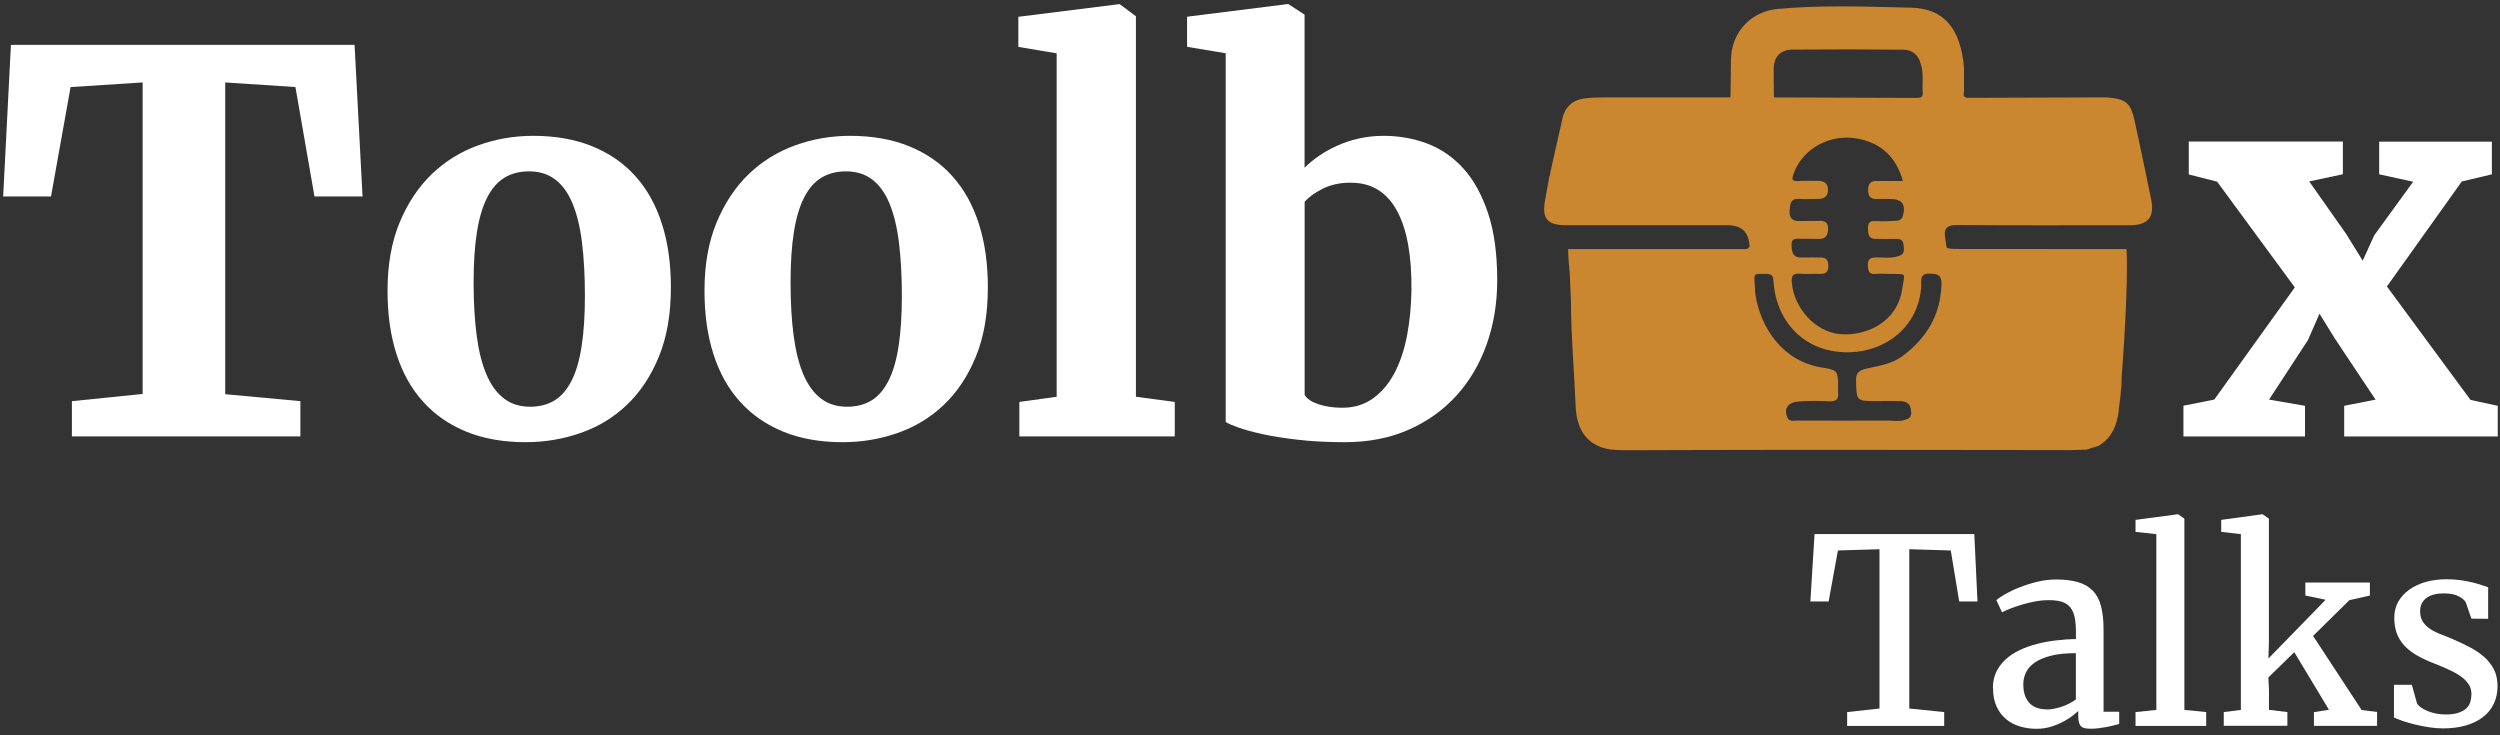 <svg width="323" height="95" viewBox="0 0 323 95" fill="none" xmlns="http://www.w3.org/2000/svg">
<rect x="0" y="0" width="323" height="95" fill="#333333" stroke="none"/>
<g clip-path="url(#clip0_693_1410)">
<path d="M9.29 56.38V51.83L18.43 50.9V10.65L9.12 11.25L6.59 25.38H0.41L1.41 5.8H45.81L46.84 25.38H40.63L38.17 11.25L29.1 10.65V50.93L38.81 51.83V56.38H9.3H9.29Z" fill="white"/>
<path d="M50.07 37.56C50.07 34.19 50.59 31.26 51.63 28.75C52.67 26.25 54.06 24.16 55.78 22.5C57.51 20.84 59.51 19.6 61.78 18.78C64.05 17.96 66.42 17.55 68.88 17.55C71.76 17.55 74.31 18 76.52 18.9C78.73 19.8 80.6 21.09 82.1 22.77C83.61 24.45 84.75 26.5 85.52 28.92C86.3 31.34 86.68 34.07 86.68 37.13C86.68 40.59 86.16 43.58 85.12 46.1C84.08 48.63 82.69 50.7 80.97 52.33C79.25 53.96 77.25 55.17 74.99 55.95C72.73 56.74 70.37 57.13 67.91 57.13C65.03 57.13 62.48 56.68 60.27 55.78C58.05 54.88 56.19 53.59 54.67 51.91C53.15 50.23 52 48.18 51.23 45.76C50.45 43.35 50.07 40.61 50.07 37.55V37.56ZM68.48 52.55C69.7 52.55 70.75 52.28 71.64 51.74C72.53 51.2 73.26 50.34 73.85 49.18C74.44 48.02 74.87 46.53 75.15 44.71C75.43 42.89 75.57 40.72 75.57 38.2C75.57 35.68 75.44 33.31 75.19 31.3C74.94 29.29 74.52 27.62 73.96 26.26C73.39 24.91 72.65 23.88 71.73 23.19C70.81 22.49 69.69 22.14 68.36 22.14C67.14 22.14 66.08 22.41 65.19 22.95C64.29 23.49 63.54 24.35 62.95 25.51C62.35 26.67 61.91 28.16 61.62 29.98C61.33 31.8 61.19 33.97 61.19 36.49C61.19 39.01 61.32 41.38 61.59 43.39C61.86 45.4 62.28 47.07 62.87 48.43C63.46 49.79 64.21 50.81 65.13 51.5C66.05 52.2 67.17 52.55 68.5 52.55H68.48Z" fill="white"/>
<path d="M91.02 37.56C91.02 34.19 91.54 31.26 92.581 28.75C93.621 26.25 95.01 24.16 96.731 22.5C98.46 20.84 100.461 19.6 102.731 18.78C105.001 17.96 107.371 17.55 109.831 17.55C112.711 17.55 115.261 18 117.471 18.9C119.681 19.8 121.551 21.09 123.051 22.77C124.561 24.45 125.701 26.5 126.471 28.92C127.251 31.34 127.631 34.07 127.631 37.13C127.631 40.59 127.111 43.58 126.071 46.1C125.031 48.63 123.641 50.7 121.921 52.33C120.201 53.96 118.201 55.17 115.941 55.95C113.681 56.74 111.321 57.13 108.861 57.13C105.981 57.13 103.431 56.68 101.221 55.78C99.001 54.88 97.141 53.59 95.621 51.91C94.1 50.23 92.951 48.18 92.18 45.76C91.4 43.35 91.02 40.61 91.02 37.55V37.56ZM109.431 52.55C110.651 52.55 111.701 52.28 112.591 51.74C113.481 51.2 114.211 50.34 114.801 49.18C115.391 48.02 115.821 46.53 116.101 44.71C116.381 42.89 116.521 40.72 116.521 38.2C116.521 35.68 116.391 33.31 116.141 31.3C115.891 29.29 115.471 27.62 114.911 26.26C114.341 24.91 113.601 23.88 112.681 23.19C111.761 22.49 110.641 22.14 109.311 22.14C108.091 22.14 107.031 22.41 106.141 22.95C105.241 23.49 104.491 24.35 103.901 25.51C103.301 26.67 102.861 28.16 102.571 29.98C102.281 31.8 102.141 33.97 102.141 36.49C102.141 39.01 102.271 41.38 102.541 43.39C102.811 45.4 103.231 47.07 103.821 48.43C104.411 49.79 105.161 50.81 106.081 51.5C107.001 52.2 108.121 52.55 109.451 52.55H109.431Z" fill="white"/>
<path d="M131.7 56.38V51.93L136.52 51.26V6.89L131.57 6.06V2.17L144.57 0.54H144.67L146.76 2.1V51.26L151.78 51.93V56.38H131.7Z" fill="white"/>
<path d="M158.36 54.51V6.88L153.37 6.05V2.16L166.33 0.53H166.46L168.55 1.89V21.67C169.08 21.14 169.7 20.63 170.41 20.14C171.12 19.65 171.9 19.21 172.75 18.83C173.6 18.44 174.53 18.13 175.54 17.9C176.55 17.67 177.62 17.55 178.75 17.55C180.74 17.55 182.63 17.88 184.4 18.55C186.17 19.22 187.73 20.29 189.07 21.77C190.41 23.25 191.47 25.18 192.26 27.55C193.05 29.92 193.44 32.81 193.44 36.22C193.44 39.17 192.99 41.91 192.09 44.45C191.19 46.99 189.9 49.2 188.2 51.08C186.5 52.96 184.44 54.44 182 55.52C179.56 56.6 176.8 57.13 173.72 57.13C171.57 57.13 169.6 57.03 167.82 56.83C166.04 56.63 164.49 56.39 163.17 56.1C161.85 55.81 160.78 55.52 159.95 55.22C159.12 54.92 158.58 54.68 158.34 54.51H158.36ZM174.55 23.6C173.18 23.6 171.97 23.85 170.94 24.36C169.91 24.87 169.12 25.44 168.56 26.06V51.02C168.85 51.53 169.45 51.93 170.35 52.23C171.26 52.53 172.29 52.68 173.44 52.68C174.95 52.68 176.26 52.28 177.38 51.48C178.5 50.68 179.42 49.59 180.16 48.21C180.89 46.83 181.43 45.21 181.79 43.36C182.14 41.51 182.33 39.53 182.36 37.43C182.38 35.26 182.24 33.31 181.93 31.6C181.62 29.88 181.14 28.43 180.5 27.25C179.86 26.06 179.04 25.16 178.06 24.54C177.07 23.92 175.9 23.61 174.55 23.61V23.6Z" fill="white"/>
<path d="M282.1 56.38V52.42L286.09 51.62L296.49 37.13L286.45 23.47L282.79 22.54V18.29H302.7V22.51L298.35 23.44L303.1 30.19L305.26 33.68L306.76 30.39L311.78 23.48L307.39 22.52V18.3H321.95V22.52L318.06 23.45L308.39 37.01L319.19 51.67L322.71 52.43V56.39H302.87V52.43L306.92 51.63L301.67 43.75L299.68 40.53L298.18 43.95L293.16 51.63L297.81 52.43V56.39H282.09L282.1 56.38Z" fill="white"/>
<path d="M238.65 93.79V92L242.83 91.54V70.96L237.46 71.12L236.26 77.71H233.9L234.44 69H255.08L255.49 77.71H253.13L252.04 71.12L246.68 70.96V91.54L251.19 92V93.79H238.65Z" fill="white"/>
<path d="M257.48 88.9C257.48 88.12 257.63 87.42 257.92 86.81C258.21 86.2 258.62 85.66 259.13 85.19C259.64 84.72 260.24 84.33 260.93 84C261.62 83.67 262.36 83.41 263.16 83.2C263.96 82.99 264.79 82.84 265.65 82.74C266.51 82.64 267.37 82.58 268.21 82.56V81.7C268.21 80.94 268.16 80.3 268.05 79.77C267.94 79.24 267.75 78.81 267.49 78.48C267.22 78.15 266.87 77.91 266.42 77.76C265.97 77.61 265.41 77.54 264.73 77.54C264.14 77.54 263.56 77.59 262.97 77.7C262.38 77.81 261.82 77.94 261.29 78.1C260.76 78.26 260.26 78.43 259.81 78.6C259.36 78.78 258.98 78.94 258.68 79.1H258.66L257.93 77.54C258.14 77.34 258.5 77.1 259.02 76.79C259.54 76.49 260.16 76.19 260.87 75.91C261.58 75.63 262.35 75.38 263.16 75.18C263.97 74.98 264.8 74.87 265.61 74.87C266.75 74.87 267.71 74.99 268.5 75.22C269.29 75.45 269.92 75.83 270.41 76.34C270.9 76.85 271.25 77.52 271.46 78.34C271.67 79.16 271.78 80.16 271.78 81.34V91.96H273.8V93.54C273.59 93.59 273.35 93.66 273.06 93.73C272.77 93.8 272.47 93.86 272.16 93.93C271.84 93.99 271.53 94.04 271.2 94.08C270.87 94.12 270.57 94.15 270.27 94.15C269.97 94.15 269.7 94.14 269.48 94.11C269.26 94.08 269.08 94.01 268.94 93.9C268.8 93.79 268.69 93.62 268.62 93.39C268.55 93.16 268.51 92.85 268.51 92.46V91.86C268.37 91.99 268.14 92.18 267.82 92.44C267.5 92.7 267.11 92.95 266.64 93.2C266.17 93.46 265.64 93.68 265.05 93.87C264.45 94.06 263.81 94.16 263.13 94.16C262.38 94.16 261.67 94.06 260.99 93.86C260.31 93.66 259.71 93.35 259.2 92.92C258.68 92.5 258.27 91.95 257.96 91.28C257.65 90.61 257.5 89.82 257.5 88.9H257.48ZM264.51 91.67C264.74 91.67 265.01 91.64 265.32 91.58C265.63 91.52 265.96 91.44 266.3 91.33C266.64 91.22 266.97 91.09 267.3 90.92C267.63 90.75 267.93 90.58 268.2 90.38V84.39C266.9 84.39 265.81 84.5 264.94 84.73C264.07 84.96 263.37 85.26 262.85 85.63C262.33 86 261.96 86.43 261.74 86.91C261.52 87.39 261.41 87.89 261.41 88.41C261.41 89.01 261.49 89.51 261.65 89.92C261.81 90.33 262.03 90.67 262.3 90.93C262.58 91.19 262.91 91.38 263.29 91.49C263.67 91.6 264.08 91.66 264.51 91.66V91.67Z" fill="white"/>
<path d="M275.91 93.79V92L278.6 91.72V69.01L275.91 68.72V67.17L281.38 66.44H281.41L282.22 67.01V91.72L285.04 92V93.79H275.91Z" fill="white"/>
<path d="M287.31 93.79V92L289.52 91.72V69.01L286.98 68.72V67.17L292.3 66.44H292.33L293.14 67.01V83.05L293.08 85.08L300.47 77.49L297.85 76.94V75.26H306.19V76.94L303.54 77.54L298.85 82.16L305.12 91.73L307.12 91.99V93.78H298.96V92.01L300.9 91.7L296.42 84.26L293.07 87.53L293.15 89.09V91.71L295.53 92V93.77H287.31V93.79Z" fill="white"/>
<path d="M309.3 92.74V88.48H311.61L312.28 90.89C312.38 91.06 312.55 91.23 312.78 91.4C313.02 91.57 313.3 91.72 313.63 91.86C313.96 92 314.32 92.1 314.72 92.19C315.12 92.27 315.54 92.31 315.97 92.31C316.64 92.31 317.2 92.24 317.63 92.09C318.06 91.94 318.41 91.75 318.66 91.51C318.91 91.27 319.08 90.99 319.17 90.67C319.26 90.35 319.31 90.02 319.31 89.68C319.31 89.26 319.22 88.87 319.02 88.53C318.83 88.19 318.54 87.86 318.15 87.55C317.76 87.24 317.26 86.94 316.64 86.64C316.03 86.34 315.3 86.03 314.45 85.7C313.57 85.36 312.81 85 312.17 84.62C311.53 84.24 311 83.81 310.58 83.34C310.16 82.87 309.84 82.34 309.64 81.76C309.44 81.18 309.34 80.52 309.34 79.78C309.34 79.04 309.51 78.36 309.85 77.75C310.19 77.15 310.66 76.63 311.27 76.19C311.87 75.76 312.58 75.42 313.4 75.19C314.22 74.96 315.11 74.84 316.06 74.84C316.73 74.84 317.35 74.88 317.92 74.96C318.48 75.04 318.99 75.14 319.45 75.25C319.91 75.36 320.3 75.48 320.65 75.6C320.99 75.72 321.27 75.81 321.47 75.88V79.95L319.3 79.93L318.58 77.83C318.44 77.55 318.13 77.29 317.66 77.04C317.19 76.8 316.58 76.67 315.84 76.67C315.28 76.66 314.79 76.71 314.39 76.83C313.99 76.95 313.66 77.11 313.41 77.32C313.16 77.53 312.98 77.77 312.86 78.04C312.74 78.32 312.68 78.61 312.68 78.93C312.68 79.52 312.8 79.99 313.05 80.36C313.3 80.73 313.63 81.04 314.04 81.3C314.45 81.56 314.91 81.79 315.43 81.98C315.95 82.18 316.48 82.39 317.03 82.63C317.78 82.96 318.49 83.3 319.17 83.66C319.85 84.02 320.45 84.43 320.97 84.89C321.49 85.35 321.91 85.89 322.22 86.5C322.53 87.11 322.68 87.84 322.68 88.67C322.68 89.5 322.52 90.24 322.2 90.92C321.88 91.59 321.42 92.17 320.81 92.64C320.2 93.11 319.46 93.48 318.59 93.73C317.72 93.98 316.73 94.11 315.63 94.11C315.04 94.11 314.44 94.06 313.81 93.96C313.18 93.86 312.58 93.74 311.99 93.6C311.41 93.46 310.88 93.3 310.41 93.14C309.94 92.97 309.56 92.82 309.28 92.69L309.3 92.74Z" fill="white"/>
<path d="M226.04 31.83C225.967 30.01 225.023 29.1 223.21 29.1C216.25 29.1 209.29 29.1 202.34 29.1C199.89 29.1 199.18 28.23 199.63 25.83C199.82 24.82 200 23.8 200.18 22.78L200.25 22.73L200.23 22.65C200.3 22.33 200.37 22 200.44 21.68V21.65C200.94 19.43 201.44 17.22 201.94 15C202.04 14.75 202.15 14.5 202.25 14.24C203.09 12.95 204.1 12.71 205.8 12.62C206.44 12.58 207.1 12.6 207.74 12.58C212.69 12.58 217.64 12.58 222.59 12.58C222.86 12.58 223.13 12.58 223.39 12.58C223.55 12.62 223.61 12.55 223.58 12.39C223.6 10.83 223.62 9.27 223.64 7.71C223.69 4.19 226.18 1.47 229.71 1.15C235.42 0.63 241.15 0.86 246.86 0.99C251.2 1.08 253.32 3.71 253.75 8.76C253.75 9.36 253.75 9.95 253.75 10.55C253.75 11 253.75 11.45 253.75 11.89C253.55 12.64 254.04 12.65 254.55 12.64C260.43 12.62 266.31 12.6 272.18 12.58C274.74 12.8 275.27 13.24 275.83 15.77C276.55 19.09 277.24 22.42 277.93 25.75C278.4 28.05 277.53 29.1 275.15 29.1C267.77 29.1 260.38 29.14 253 29.07C251.67 29.06 251.08 29.36 251.32 30.75C251.4 31.17 251.39 31.57 251.54 32.04C252.14 32.19 252.63 32.16 253.23 32.17C260.4 32.18 267.58 32.18 274.75 32.18C274.93 35.19 274.58 41.86 274.52 42.47C274.52 42.64 274.44 43.92 274.44 44.09C274.38 45.12 274.32 45.63 274.25 46.88C274.25 47.05 274.18 47.56 274.19 47.73C274.09 48.78 274.11 49.04 274.09 49.88C274.05 50.06 273.98 50.69 273.99 50.84C273.95 51.64 273.76 52.41 273.72 53.2C273.71 53.36 273.72 53.24 273.71 53.32C273.5 54.74 273.02 56.03 271.94 57.03C271.68 57.22 271.43 57.4 271.17 57.59C270.71 57.73 270.25 57.88 269.8 58.02C269.72 58.05 269.73 58.06 269.61 58.09C268.91 58.11 268.2 58.14 267.5 58.16C267.15 58.15 266.79 58.15 266.45 58.15C255.27 58.15 244.11 58.11 232.93 58.12C225.23 58.12 217.54 58.15 209.84 58.17C209.11 58.12 208.35 58.16 207.64 58C205.04 57.41 203.7 55.57 203.57 52.44C203.39 47.95 202.97 43.48 202.97 38.99C202.93 37.75 202.84 36.5 202.81 35.27C202.71 34.24 202.61 33.16 202.6 32.18C210.14 32.18 217.67 32.19 225.21 32.18C225.48 32.18 225.82 32.26 226.04 31.86V31.83ZM248.17 8.33C247.91 7.09 247.07 6.43 245.88 6.42C241.11 6.37 236.33 6.37 231.56 6.41C230.02 6.42 229.17 7.37 229.16 8.88C229.15 10.05 229.18 11.22 229.19 12.39C229.16 12.56 229.23 12.62 229.4 12.59C229.67 12.59 229.94 12.59 230.21 12.59C236.02 12.61 241.82 12.62 247.63 12.65C248.13 12.65 248.46 12.58 248.42 11.95C248.33 10.75 248.56 9.52 248.19 8.34L248.17 8.33ZM231.1 54.2C231.4 54.45 231.76 54.34 232.1 54.34C236.05 54.34 239.99 54.36 243.94 54.34C244.71 54.34 245.49 54.52 246.25 54.2C247.1 53.97 246.96 53.3 246.85 52.72C246.72 52.07 246.16 51.85 245.57 51.83C244.53 51.79 243.48 51.81 242.44 51.82C239.83 51.82 239.88 51.82 239.8 49.21C239.77 48.16 240.2 47.85 241.12 47.63C242.76 47.24 244.42 47.06 245.88 45.95C248.95 43.62 250.68 40.71 250.84 36.83C250.89 35.56 250.42 35.37 249.31 35.35C247.93 35.32 248.26 36.35 248.22 36.98C247.9 42.18 243.71 45.36 239.06 45.51C233.32 45.69 229.54 41.73 229.15 36.48C229.1 35.78 229.06 35.38 228.18 35.38C226.36 35.38 226.66 35.29 226.74 37.15C226.75 37.41 226.75 37.76 226.8 38.06C227.44 42.22 230.22 46.66 235.38 47.48C237.49 47.81 237.47 47.93 237.48 50.16C237.48 50.33 237.46 50.51 237.48 50.68C237.6 51.6 237.19 51.89 236.29 51.85C234.95 51.79 233.59 51.76 232.25 51.89C230.81 52.03 230.36 53.07 231.1 54.22V54.2ZM245.86 23.39C244.99 20.35 243.16 18.58 240.21 17.95C236.55 17.17 232.86 19.15 231.71 22.5C231.47 23.19 231.54 23.43 232.31 23.39C233.18 23.34 234.05 23.37 234.92 23.37C235.69 23.37 236.18 23.7 236.18 24.52C236.18 25.32 235.72 25.7 234.94 25.7C234.11 25.7 233.28 25.76 232.46 25.7C231.27 25.6 231.29 26.44 231.22 27.2C231.14 28.1 231.52 28.6 232.49 28.56C233.32 28.53 234.14 28.56 234.97 28.54C235.73 28.51 236.23 28.69 236.19 29.61C236.15 30.46 235.83 30.91 234.93 30.87C234.19 30.84 233.45 30.86 232.71 30.85C232.11 30.85 231.43 30.68 231.47 31.67C231.5 32.51 231.59 33.27 232.7 33.27C233.57 33.27 234.44 33.24 235.31 33.27C236.04 33.29 236.25 33.75 236.22 34.42C236.2 35.05 235.95 35.39 235.28 35.38C234.37 35.36 233.45 35.44 232.54 35.36C231.6 35.27 231.44 35.73 231.5 36.49C231.76 39.77 234.53 42.9 237.74 43.17C241.03 43.44 245.14 41.73 245.78 37.25C246.08 35.17 246.45 35.42 244.17 35.39C243.56 35.39 242.95 35.33 242.34 35.39C241.48 35.48 241.36 35.03 241.33 34.31C241.3 33.5 241.6 33.27 242.39 33.26C243.33 33.26 244.27 33.39 245.23 33.11C246.25 32.81 245.96 32.09 245.94 31.63C245.86 30.88 245.4 30.88 244.97 30.87C244.06 30.87 243.14 30.89 242.23 30.86C241.37 30.83 241.37 30.19 241.34 29.55C241.31 28.85 241.54 28.51 242.31 28.56C243.13 28.61 243.96 28.59 244.79 28.54C245.2 28.52 245.66 28.5 245.83 27.95C246.29 26.46 245.77 25.71 244.24 25.71C243.67 25.71 243.11 25.68 242.54 25.71C241.71 25.76 241.37 25.41 241.36 24.57C241.36 23.75 241.65 23.36 242.5 23.38C243.58 23.41 244.65 23.38 245.86 23.38V23.39Z" fill="#CB8630"/>
</g>
<defs>
<clipPath id="clip0_693_1410">
<rect width="323" height="95" fill="white"/>
</clipPath>
</defs>
</svg>
